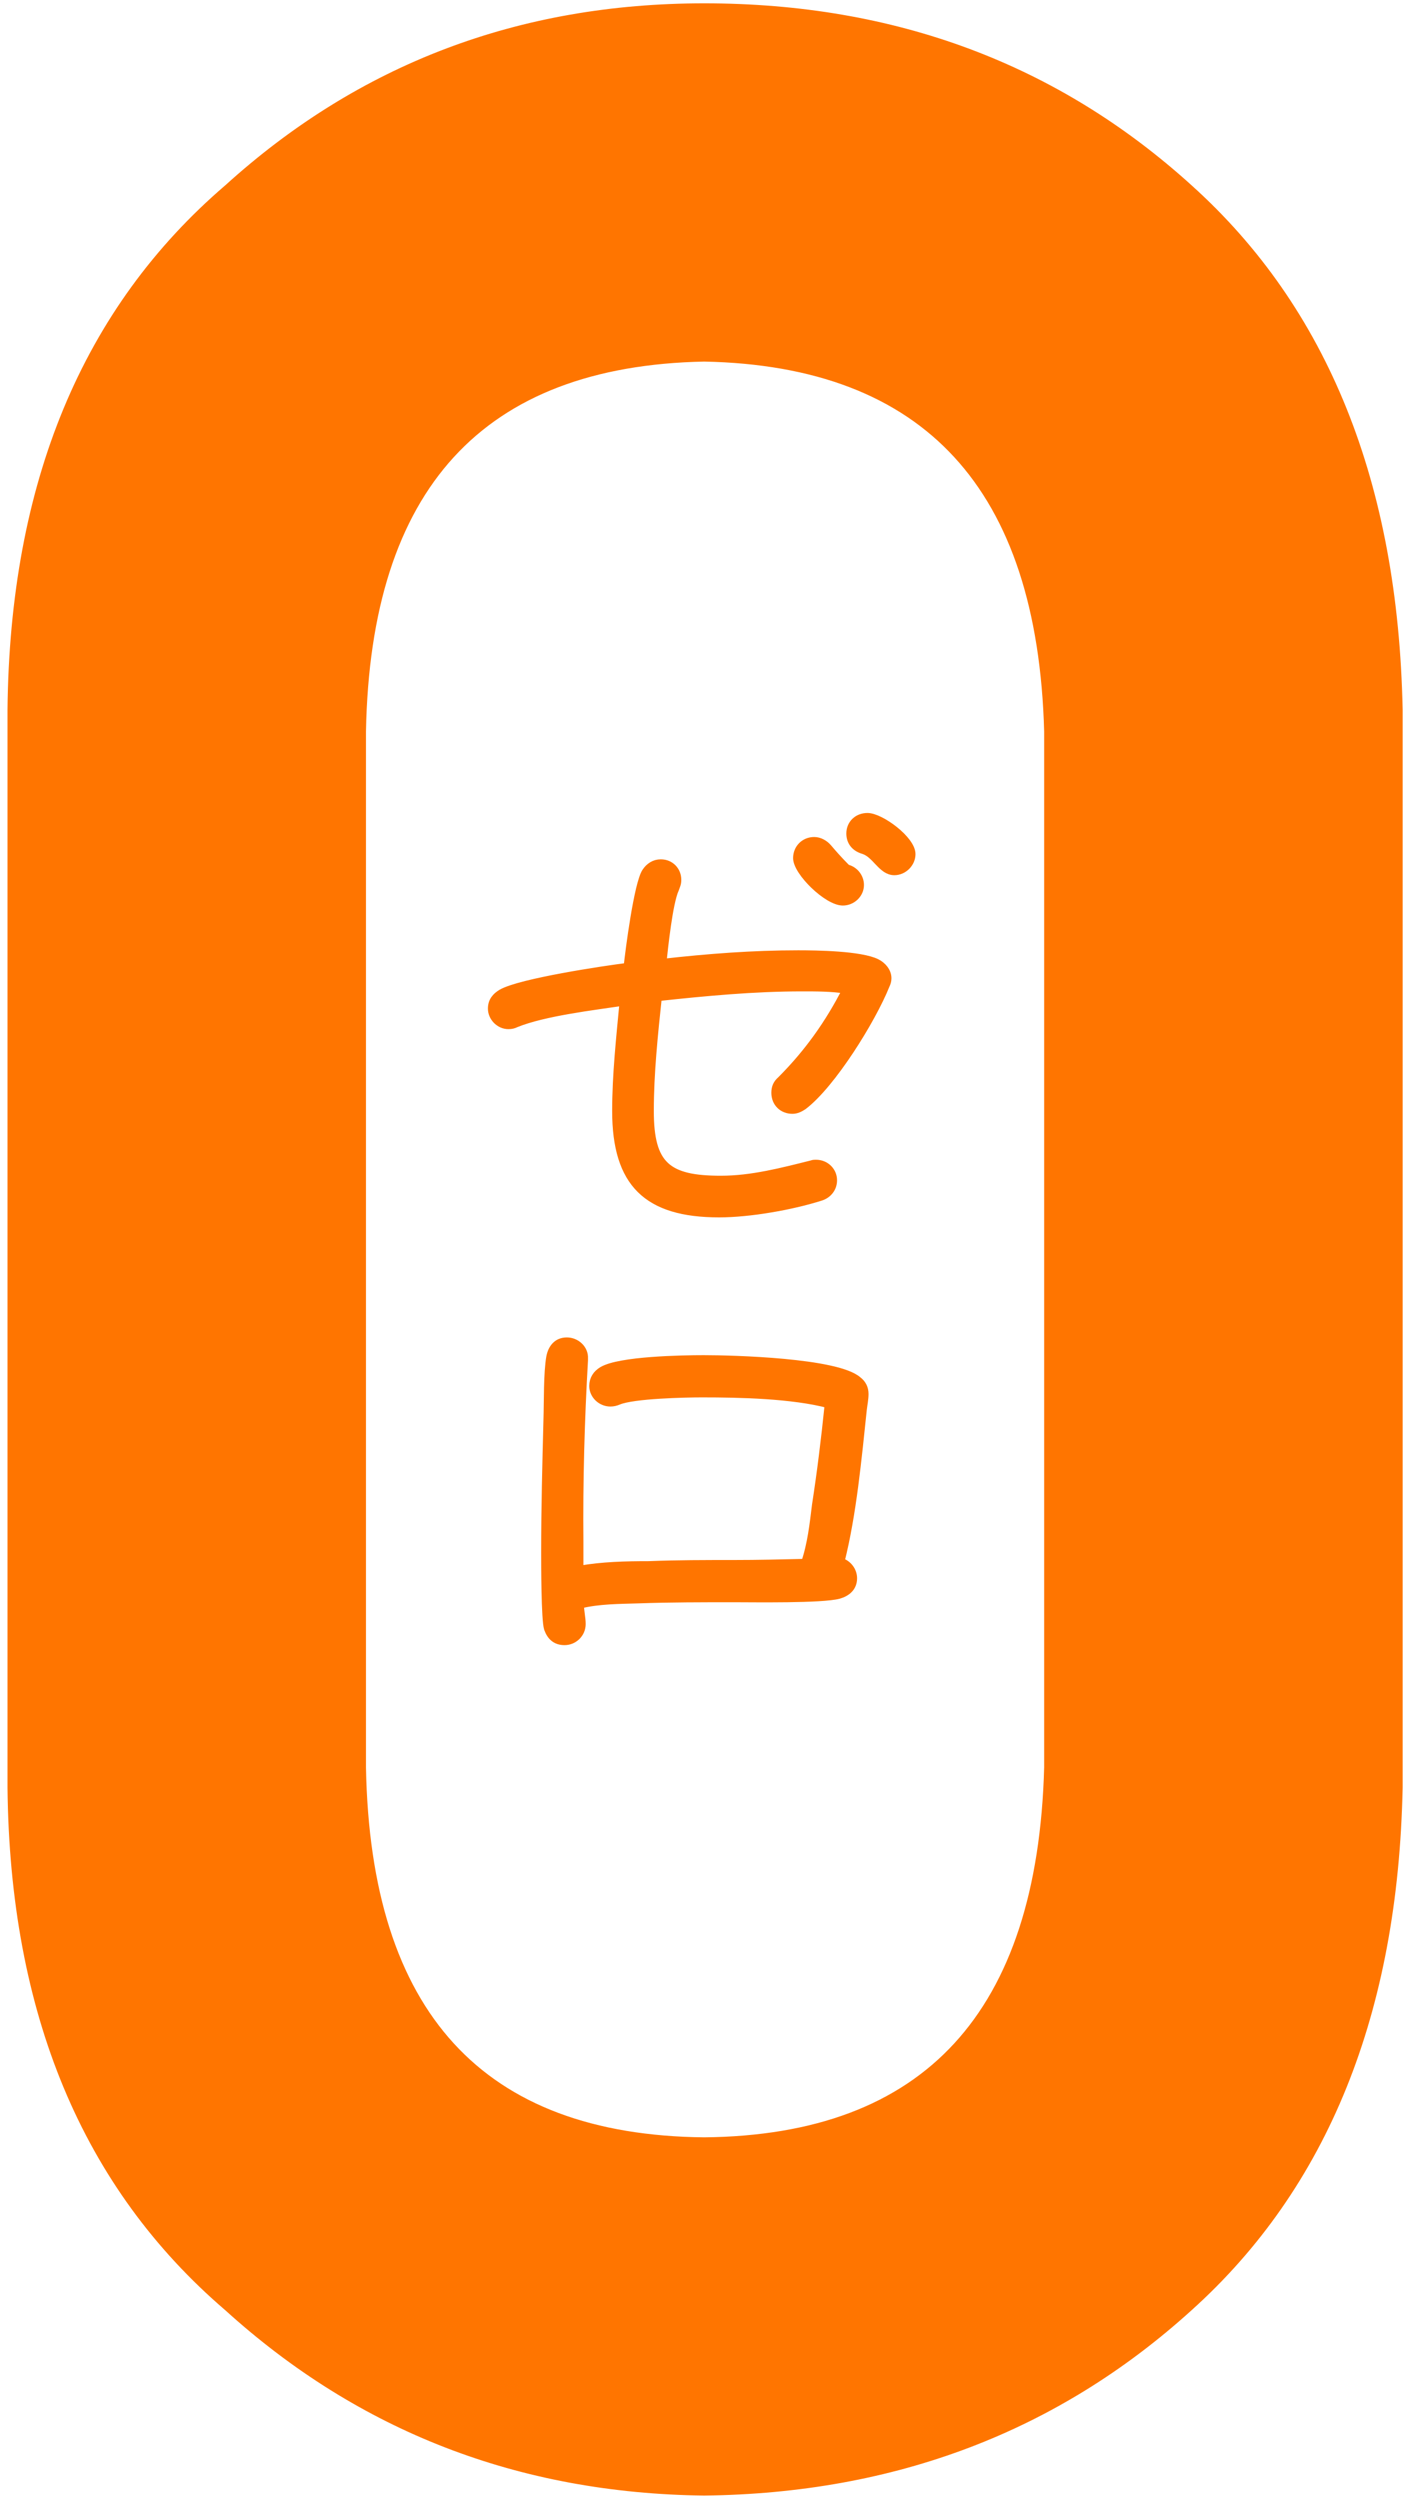 <svg width="178" height="317" viewBox="0 0 178 317" fill="none" xmlns="http://www.w3.org/2000/svg">
<path d="M132.974 224.1V92.744C132.123 61.711 117.58 45.912 89.347 45.345C60.971 45.912 46.499 61.711 45.932 92.744V224.1C46.499 255.416 60.971 271.215 89.347 271.499C117.58 271.215 132.123 255.416 132.974 224.1ZM1.453 226.651V89.981C1.737 61.357 10.888 39.323 28.907 23.877C45.79 8.574 65.937 0.922 89.347 0.922C113.466 0.922 133.967 8.574 150.851 23.877C168.018 39.323 176.886 61.357 177.453 89.981V226.651C176.886 255.132 168.018 277.096 150.851 292.541C133.967 307.845 113.466 315.638 89.347 315.922C65.937 315.638 45.79 307.845 28.907 292.541C10.888 277.096 1.737 255.132 1.453 226.651Z" fill="#FF7500"/>
<path d="M115.649 108.295C115.649 109.456 114.632 110.471 113.469 110.471C111.871 110.471 111.145 108.295 109.547 107.787C108.53 107.497 107.876 106.771 107.876 105.683C107.876 104.45 108.82 103.579 110.055 103.579C111.726 103.579 115.649 106.481 115.649 108.295ZM109.111 112.213C109.111 113.373 108.094 114.317 106.932 114.317C104.97 114.317 101.12 110.544 101.12 108.803C101.12 107.569 102.065 106.626 103.3 106.626C103.953 106.626 104.607 106.989 105.043 107.497C105.842 108.44 106.569 109.238 107.44 110.109C108.385 110.326 109.111 111.197 109.111 112.213ZM112.598 124.038C112.598 124.329 112.525 124.619 112.38 124.909C110.636 129.262 105.552 137.46 101.919 140.217C101.484 140.507 101.048 140.725 100.539 140.725C99.304 140.725 98.36 139.854 98.36 138.548C98.36 137.896 98.578 137.388 99.086 136.952C102.501 133.542 105.188 129.77 107.368 125.489C105.479 125.199 103.663 125.199 101.774 125.199C95.672 125.199 89.498 125.78 83.469 126.433C82.96 131.221 82.451 136.082 82.451 140.87C82.451 147.762 84.631 149.576 91.459 149.576C95.382 149.576 99.232 148.56 103.009 147.617C103.154 147.545 103.372 147.545 103.518 147.545C104.752 147.545 105.697 148.488 105.697 149.649C105.697 150.664 105.043 151.462 104.099 151.753C100.467 152.914 95.091 153.857 91.241 153.857C82.088 153.857 78.166 150.011 78.166 140.87C78.166 136.299 78.674 131.584 79.11 127.013C75.26 127.593 69.013 128.319 65.453 129.77C65.163 129.915 64.872 129.988 64.509 129.988C63.347 129.988 62.402 128.972 62.402 127.884C62.402 126.94 62.911 126.36 63.637 125.925C66.034 124.546 76.713 122.95 79.618 122.587C79.836 120.556 80.926 112.068 81.943 110.544C82.379 109.891 83.033 109.456 83.832 109.456C85.067 109.456 85.938 110.399 85.938 111.56C85.938 112.068 85.793 112.285 85.648 112.72C84.849 114.462 84.267 120.048 84.05 122.079C89.788 121.427 95.527 120.991 101.266 120.991C103.518 120.991 109.184 121.064 111.218 122.079C111.944 122.442 112.598 123.168 112.598 124.038Z" fill="#FF7500"/>
<path d="M109.692 176.75C109.692 177.403 109.547 178.056 109.474 178.709C108.82 184.876 108.167 191.986 106.641 198.008C107.586 198.298 108.239 199.169 108.239 200.112C108.239 201.273 107.44 201.925 106.423 202.216C104.317 202.796 95.6 202.651 93.13 202.651C89.062 202.651 85.067 202.651 80.999 202.796C78.602 202.869 75.914 202.869 73.589 203.449C73.589 204.32 73.807 205.118 73.807 205.916C73.807 207.149 72.79 208.092 71.628 208.092C70.538 208.092 69.885 207.512 69.521 206.496C69.158 205.408 69.158 198.225 69.158 196.847C69.158 191.188 69.303 185.602 69.449 180.015C69.521 177.839 69.449 174.066 69.812 172.035C70.03 170.946 70.683 170.076 71.918 170.076C73.081 170.076 74.17 171.019 74.098 172.252V172.47C73.662 180.088 73.444 187.851 73.517 195.468V199.023C76.422 198.516 79.401 198.443 82.306 198.443C85.938 198.298 89.498 198.298 93.13 198.298C96.108 198.298 99.159 198.225 102.137 198.153C102.936 195.831 103.227 193.219 103.518 190.825C104.171 186.617 104.68 182.409 105.116 178.201L105.188 178.056C100.539 176.823 93.856 176.678 89.062 176.678C86.955 176.678 80.345 176.823 78.456 177.621C78.093 177.766 77.802 177.839 77.439 177.839C76.277 177.839 75.26 176.896 75.26 175.735C75.26 174.864 75.696 174.211 76.422 173.776C78.602 172.47 86.519 172.325 89.28 172.325C93.057 172.325 106.133 172.688 108.82 175.009C109.402 175.444 109.692 176.025 109.692 176.75Z" fill="#FF7500"/>
<path d="M132.974 224.1V92.744C132.123 61.711 117.58 45.912 89.347 45.345C60.971 45.912 46.499 61.711 45.932 92.744V224.1C46.499 255.416 60.971 271.215 89.347 271.499C117.58 271.215 132.123 255.416 132.974 224.1ZM1.453 226.651V89.981C1.737 61.357 10.888 39.323 28.907 23.877C45.79 8.574 65.937 0.922 89.347 0.922C113.466 0.922 133.967 8.574 150.851 23.877C168.018 39.323 176.886 61.357 177.453 89.981V226.651C176.886 255.132 168.018 277.096 150.851 292.541C133.967 307.845 113.466 315.638 89.347 315.922C65.937 315.638 45.79 307.845 28.907 292.541C10.888 277.096 1.737 255.132 1.453 226.651Z" stroke="#FF7500"/>
<path d="M115.649 108.295C115.649 109.456 114.632 110.471 113.469 110.471C111.871 110.471 111.145 108.295 109.547 107.787C108.53 107.497 107.876 106.771 107.876 105.683C107.876 104.45 108.82 103.579 110.055 103.579C111.726 103.579 115.649 106.481 115.649 108.295ZM109.111 112.213C109.111 113.373 108.094 114.317 106.932 114.317C104.97 114.317 101.12 110.544 101.12 108.803C101.12 107.569 102.065 106.626 103.3 106.626C103.953 106.626 104.607 106.989 105.043 107.497C105.842 108.44 106.569 109.238 107.44 110.109C108.385 110.326 109.111 111.197 109.111 112.213ZM112.598 124.038C112.598 124.329 112.525 124.619 112.38 124.909C110.636 129.262 105.552 137.46 101.919 140.217C101.484 140.507 101.048 140.725 100.539 140.725C99.304 140.725 98.36 139.854 98.36 138.548C98.36 137.896 98.578 137.388 99.086 136.952C102.501 133.542 105.188 129.77 107.368 125.489C105.479 125.199 103.663 125.199 101.774 125.199C95.672 125.199 89.498 125.78 83.469 126.433C82.96 131.221 82.451 136.082 82.451 140.87C82.451 147.762 84.631 149.576 91.459 149.576C95.382 149.576 99.232 148.56 103.009 147.617C103.154 147.545 103.372 147.545 103.518 147.545C104.752 147.545 105.697 148.488 105.697 149.649C105.697 150.664 105.043 151.462 104.099 151.753C100.467 152.914 95.091 153.857 91.241 153.857C82.088 153.857 78.166 150.011 78.166 140.87C78.166 136.299 78.674 131.584 79.11 127.013C75.26 127.593 69.013 128.319 65.453 129.77C65.163 129.915 64.872 129.988 64.509 129.988C63.347 129.988 62.402 128.972 62.402 127.884C62.402 126.94 62.911 126.36 63.637 125.925C66.034 124.546 76.713 122.95 79.618 122.587C79.836 120.556 80.926 112.068 81.943 110.544C82.379 109.891 83.033 109.456 83.832 109.456C85.067 109.456 85.938 110.399 85.938 111.56C85.938 112.068 85.793 112.285 85.648 112.72C84.849 114.462 84.267 120.048 84.05 122.079C89.788 121.427 95.527 120.991 101.266 120.991C103.518 120.991 109.184 121.064 111.218 122.079C111.944 122.442 112.598 123.168 112.598 124.038Z" stroke="#FF7500"/>
<path d="M109.692 176.75C109.692 177.403 109.547 178.056 109.474 178.709C108.82 184.876 108.167 191.986 106.641 198.008C107.586 198.298 108.239 199.169 108.239 200.112C108.239 201.273 107.44 201.925 106.423 202.216C104.317 202.796 95.6 202.651 93.13 202.651C89.062 202.651 85.067 202.651 80.999 202.796C78.602 202.869 75.914 202.869 73.589 203.449C73.589 204.32 73.807 205.118 73.807 205.916C73.807 207.149 72.79 208.092 71.628 208.092C70.538 208.092 69.885 207.512 69.521 206.496C69.158 205.408 69.158 198.225 69.158 196.847C69.158 191.188 69.303 185.602 69.449 180.015C69.521 177.839 69.449 174.066 69.812 172.035C70.03 170.946 70.683 170.076 71.918 170.076C73.081 170.076 74.17 171.019 74.098 172.252V172.47C73.662 180.088 73.444 187.851 73.517 195.468V199.023C76.422 198.516 79.401 198.443 82.306 198.443C85.938 198.298 89.498 198.298 93.13 198.298C96.108 198.298 99.159 198.225 102.137 198.153C102.936 195.831 103.227 193.219 103.518 190.825C104.171 186.617 104.68 182.409 105.116 178.201L105.188 178.056C100.539 176.823 93.856 176.678 89.062 176.678C86.955 176.678 80.345 176.823 78.456 177.621C78.093 177.766 77.802 177.839 77.439 177.839C76.277 177.839 75.26 176.896 75.26 175.735C75.26 174.864 75.696 174.211 76.422 173.776C78.602 172.47 86.519 172.325 89.28 172.325C93.057 172.325 106.133 172.688 108.82 175.009C109.402 175.444 109.692 176.025 109.692 176.75Z" stroke="#FF7500"/>
</svg>
